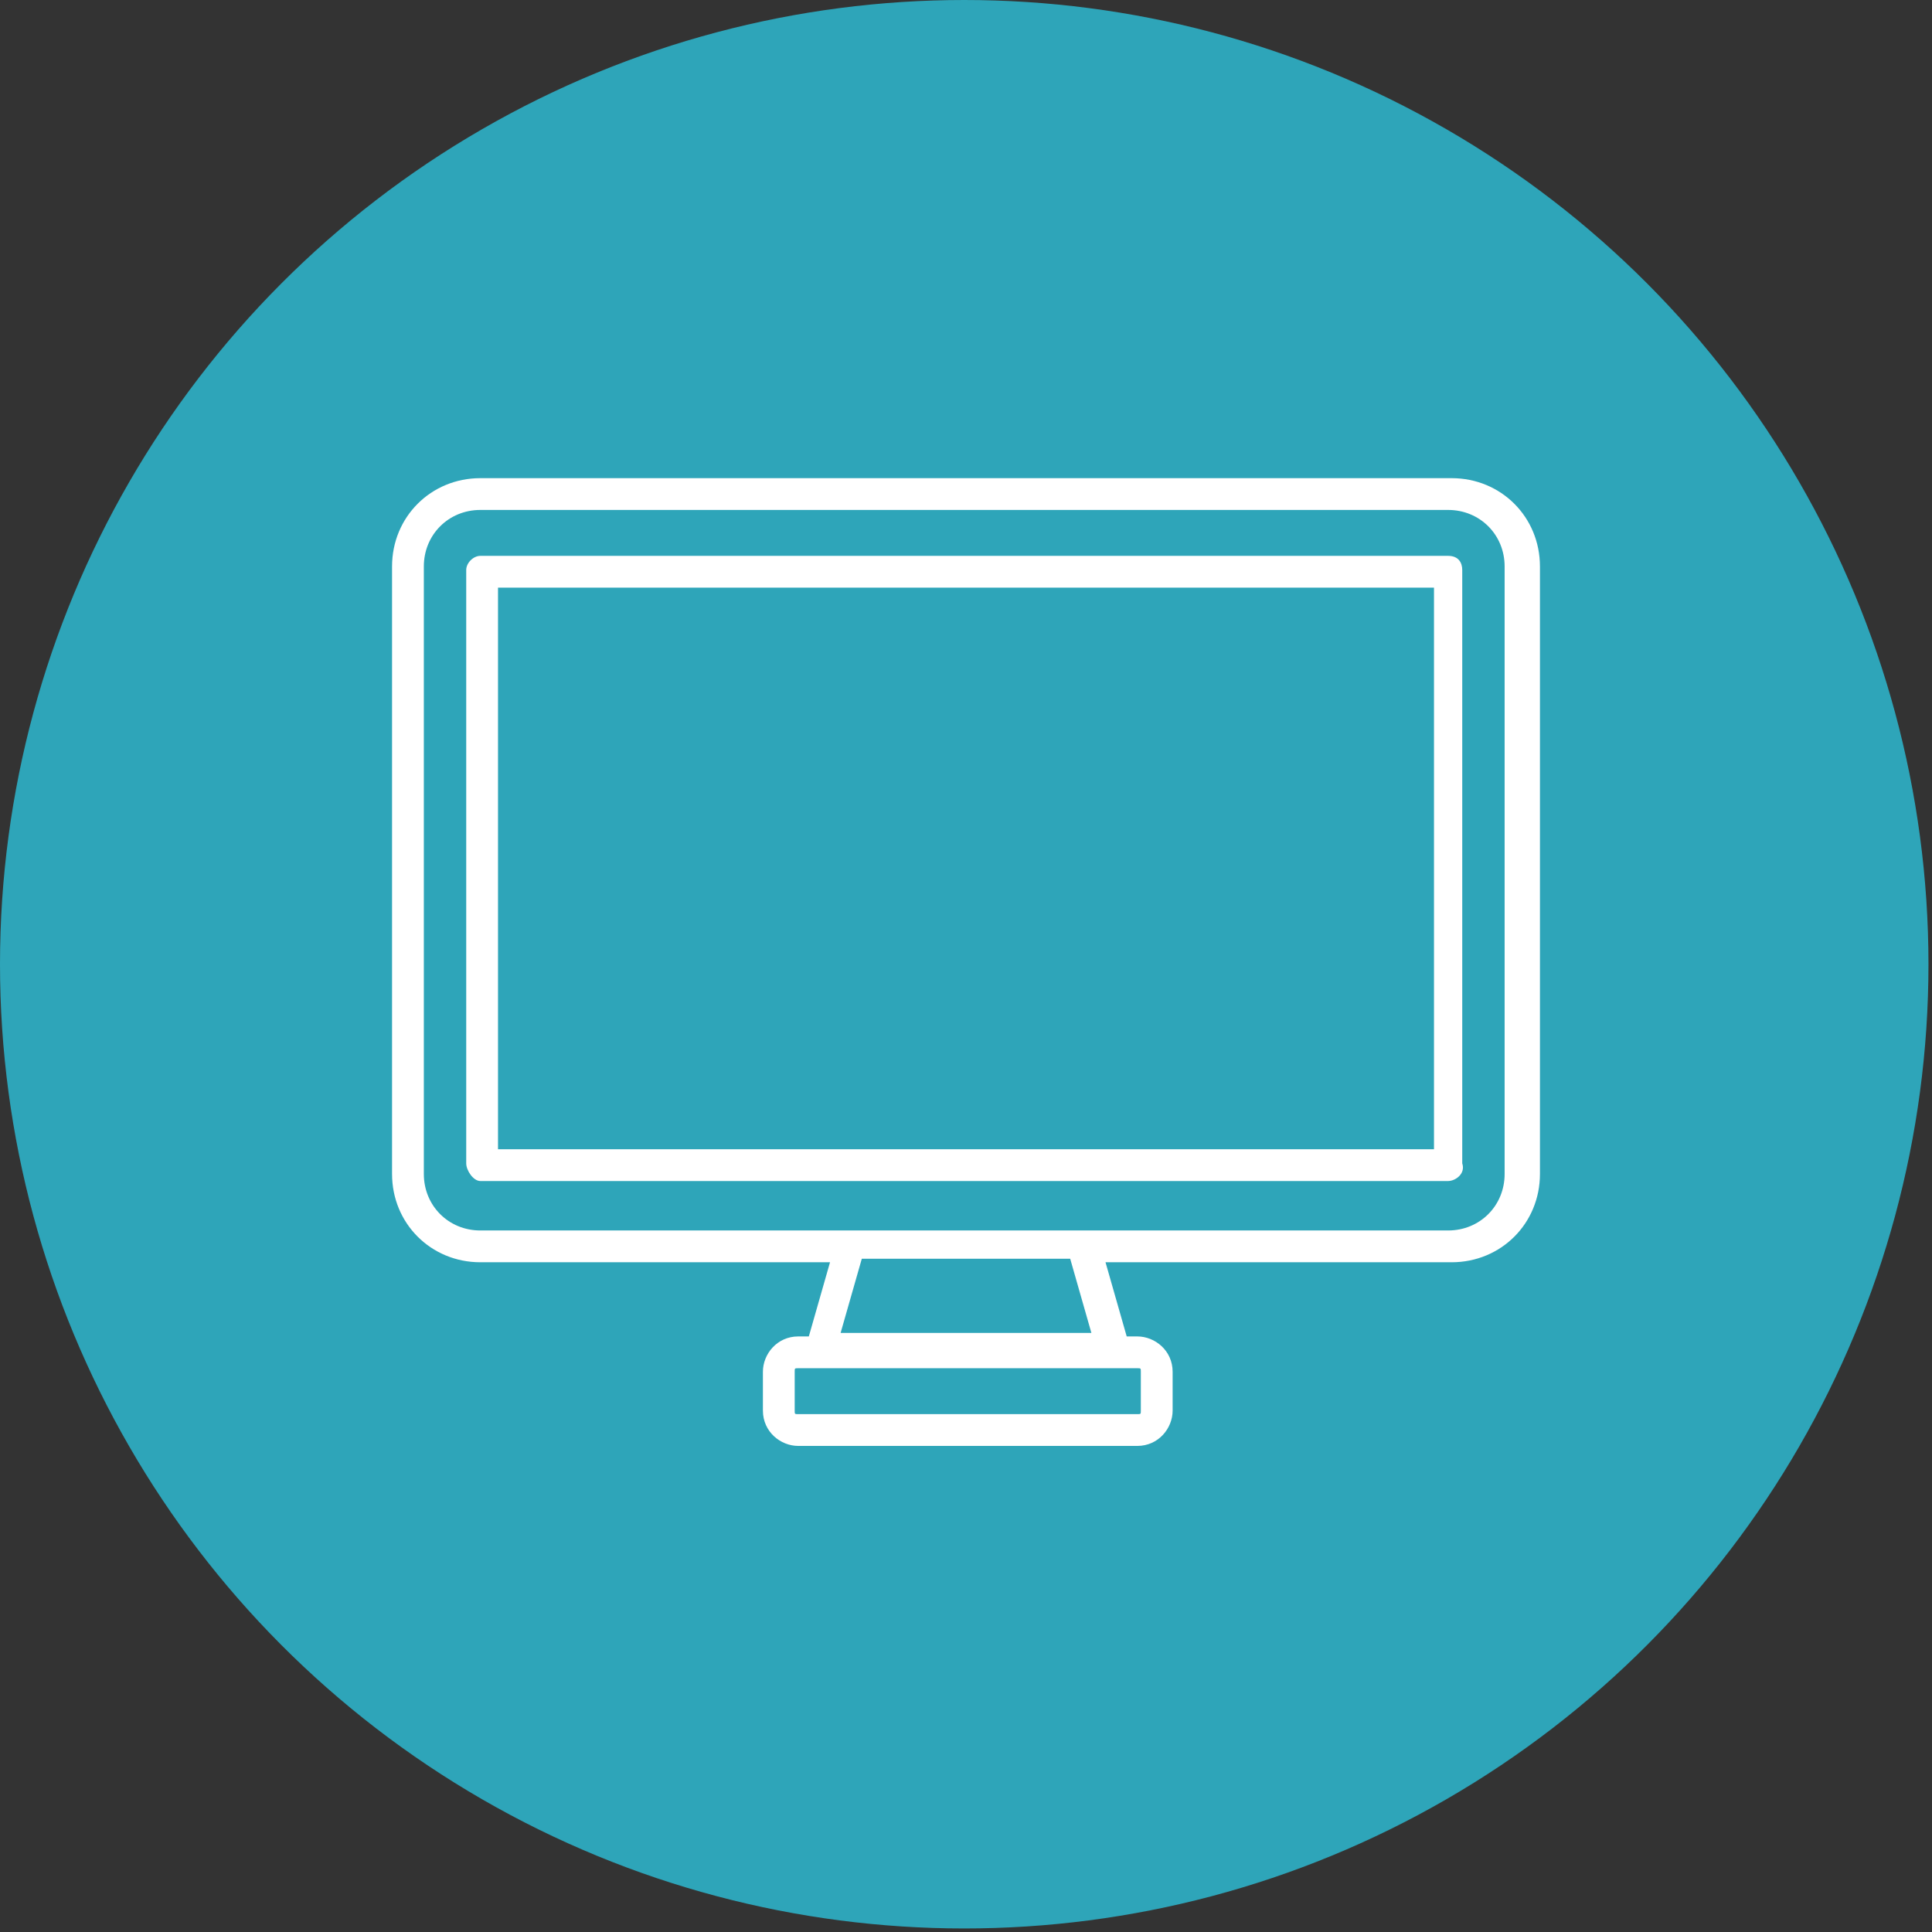 <?xml version="1.0" encoding="utf-8"?>
<!-- Generator: Adobe Illustrator 22.1.0, SVG Export Plug-In . SVG Version: 6.00 Build 0)  -->
<svg version="1.1" id="Layer_1" xmlns="http://www.w3.org/2000/svg" xmlns:xlink="http://www.w3.org/1999/xlink" x="0px" y="0px"
	 viewBox="0 0 54.7 54.7" style="enable-background:new 0 0 54.7 54.7;" xml:space="preserve">
<rect x="0" y="0" width="54.7" height="54.7" fill="#333333" stroke="none"/>
<style type="text/css">
	.st0{fill:#2EA5B9;}
	.st1{fill:#FFFFFF;}
</style>
<circle class="st0" cx="27.3" cy="27.3" r="27.3"/>
<g transform="translate(0,-952.362)">
	<path class="st1" d="M13.6,965.9c-1.4,0-2.5,1.1-2.5,2.5v17.2c0,1.4,1.1,2.5,2.5,2.5h9.9l-0.6,2.1h-0.3c-0.6,0-1,0.5-1,1v1.1
		c0,0.6,0.5,1,1,1h9.6c0.6,0,1-0.5,1-1v-1.1c0-0.6-0.5-1-1-1h-0.3l-0.6-2.1h9.8c1.4,0,2.5-1.1,2.5-2.5v-17.2c0-1.4-1.1-2.5-2.5-2.5
		L13.6,965.9L13.6,965.9z M13.6,966.8h27.4c0.9,0,1.6,0.7,1.6,1.6v17.2c0,0.9-0.7,1.6-1.6,1.6H13.6c-0.9,0-1.6-0.7-1.6-1.6v-17.2
		C12,967.5,12.7,966.8,13.6,966.8z M13.6,968.1c-0.2,0-0.4,0.2-0.4,0.4v16.8c0,0.2,0.2,0.5,0.4,0.5c0,0,0,0,0,0h27.4
		c0.2,0,0.5-0.2,0.4-0.5c0,0,0,0,0,0v-16.8c0-0.2-0.1-0.4-0.4-0.4c0,0-0.1,0-0.1,0H13.6C13.6,968.1,13.6,968.1,13.6,968.1z
		 M14.1,969h26.5v15.9H14.1L14.1,969z M24.4,988h5.9l0.6,2.1h-7.1L24.4,988L24.4,988z M22.6,991.1h0.6h8.5h0.5c0.1,0,0.1,0,0.1,0.1
		v1.1c0,0.1,0,0.1-0.1,0.1h-9.6c-0.1,0-0.1,0-0.1-0.1v-1.1C22.5,991.1,22.5,991.1,22.6,991.1L22.6,991.1z"/>
</g>
</svg>
